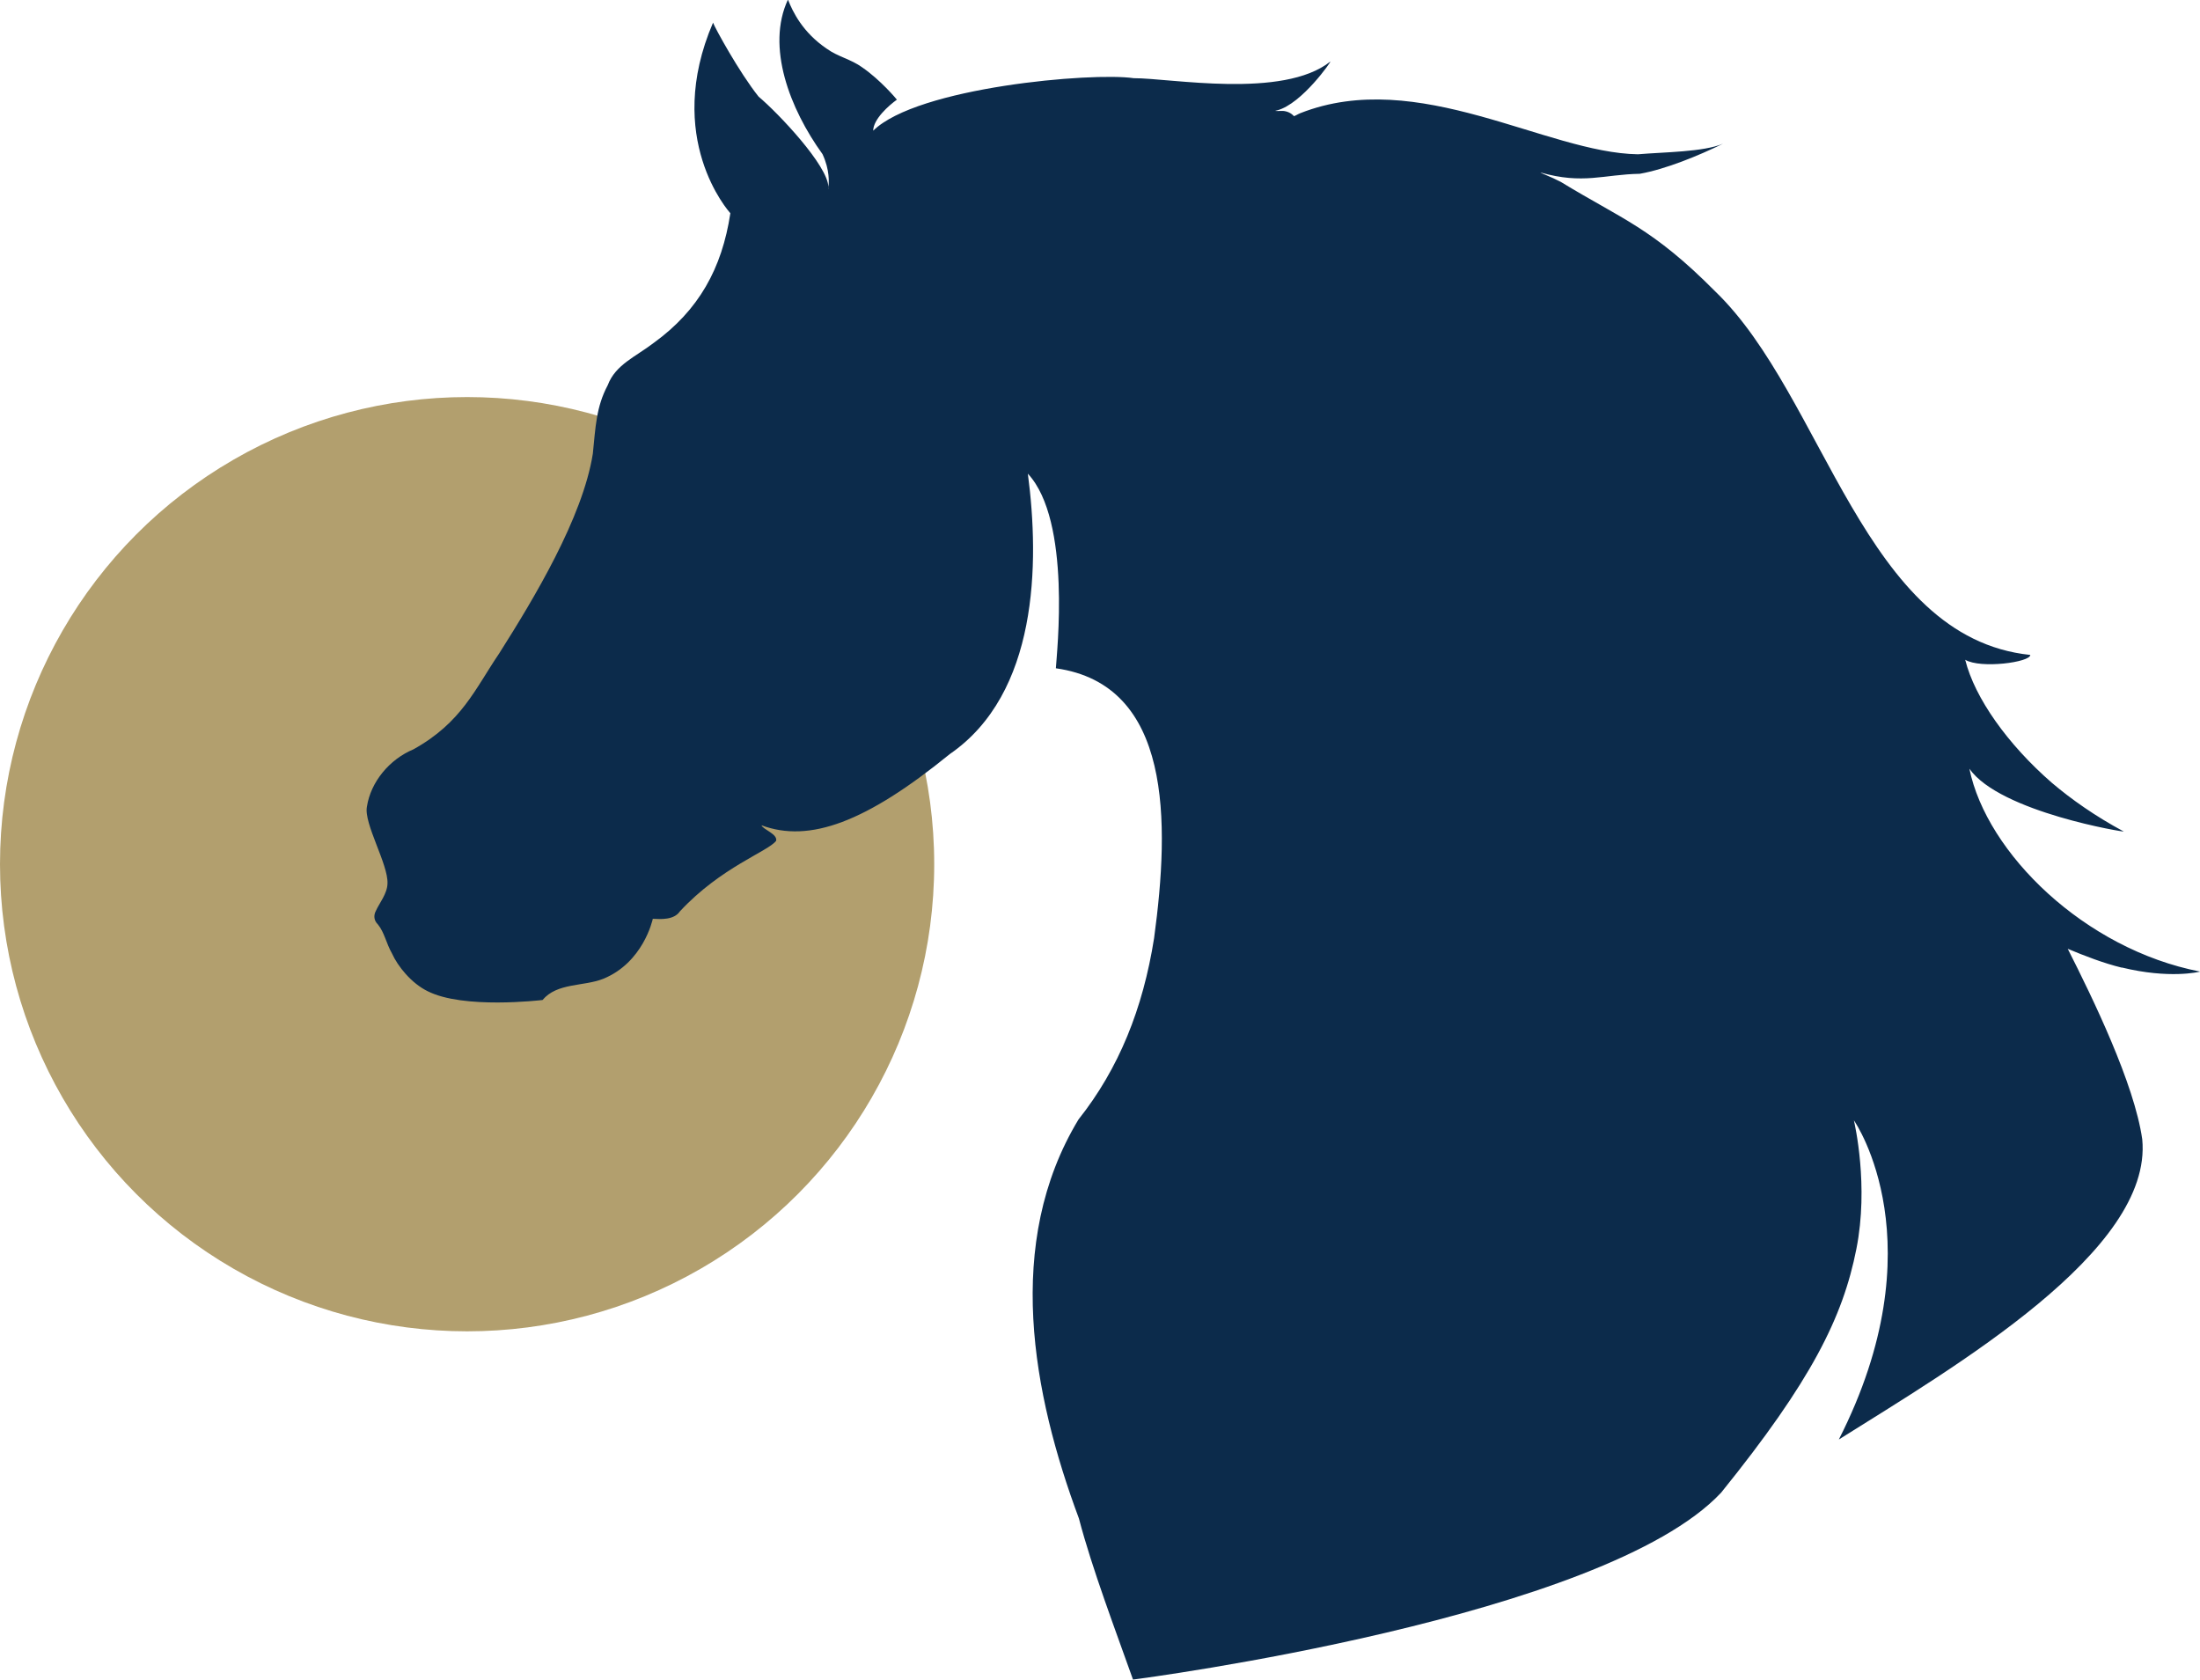 <svg xmlns="http://www.w3.org/2000/svg" id="Calque_2" viewBox="0 0 168 128.27"><defs><style>.cls-1{fill:#b29f6e;}.cls-1,.cls-2{stroke-width:0px;}.cls-2{fill:#0c2b4b;}</style></defs><g id="Calque_3"><circle class="cls-1" cx="35.67" cy="65.99" r="35.67"></circle><path class="cls-2" d="M162.03,73.89c-1.37-.33-2.87-.91-4.13-1.44,1.91,3.77,5.09,10.31,5.69,14.55.82,8.53-14.34,17.37-23.17,22.92,7.58-14.9,1.31-24.15,1.15-24.37,0,0,0,0,0,0,0,0,0,0,0,0,0,0,0,0,0,0,.06.27,1.15,4.98.19,9.82-1.03,5.22-3.44,10.08-10.33,18.61-8.95,9.55-44.27,14.2-44.91,14.27h0c-1.32-3.72-3.13-8.48-4.13-12.3-3.54-9.5-5.74-21.03-.03-30.47,3.08-3.88,4.92-8.46,5.77-13.84,1.21-8.91,1.36-19.36-7.5-20.61.06-1.11,1.21-11.27-2.14-14.86.91,6.89.76,16.79-5.96,21.41-6.4,5.21-10.72,6.8-14.38,5.44.13.33,1.23.66,1.12,1.18-.61.82-4.2,2-7.35,5.39-.45.67-1.46.6-2.07.57-.03.14-.75,3.34-3.78,4.58-1.51.6-3.53.29-4.64,1.62-.2.02-6.04.71-8.77-.67-1.25-.61-2.28-1.9-2.72-2.87-.46-.81-.58-1.62-1.09-2.24-.28-.27-.35-.66-.14-1.04.24-.55.86-1.29.88-2.07.07-1.47-1.83-4.59-1.57-5.88.29-1.88,1.72-3.61,3.55-4.37,3.69-2.05,4.7-4.6,6.54-7.31,2.65-4.18,6.38-10.36,7.16-15.26.21-2.03.25-3.57,1.14-5.24.59-1.57,2.15-2.18,3.5-3.22,3.46-2.5,5.22-5.7,5.86-9.89v-.02c-.13-.15-5.11-5.73-1.32-14.55.13.37,1.98,3.77,3.48,5.65,1.48,1.24,5.3,5.26,5.33,6.91-.01.1-.02.15,0,.12,0-.04,0-.08,0-.12.04-.33.12-1.29-.45-2.52-2.5-3.46-4.32-8.2-2.64-11.8.38.96,1.13,2.5,2.95,3.74.87.63,1.85.8,2.73,1.44,1.38.95,2.6,2.4,2.64,2.46-.6.43-1.8,1.48-1.81,2.37,3.37-3.32,16.74-4.48,19.89-4.01,2.79-.01,11.39,1.61,15.02-1.27.13-.09-2.16,3.23-4.07,3.73-.41.08.2.03.45.04.32.02.63.16.84.4.14-.04.29-.15.49-.23,9-3.54,18.79,3.04,25.78,3.14,1.98-.17,5.02-.17,6.5-.81-1.85.91-4.38,1.95-6.36,2.3-2.78.05-4.31.83-7.59-.1.06.07.76.3,1.56.72,4.68,2.86,6.97,3.5,11.8,8.37,8.36,8.06,11.33,26.43,24.05,27.75.01.56-3.79,1.07-4.97.37.73,2.93,3.26,6.47,6.6,9.38,1.48,1.26,3.34,2.57,5.5,3.73.28.1-9.44-1.46-11.78-4.79,1.32,6.45,8.8,13.78,17.62,15.49-.11.03-2.35.57-5.97-.31Z"></path></g></svg>